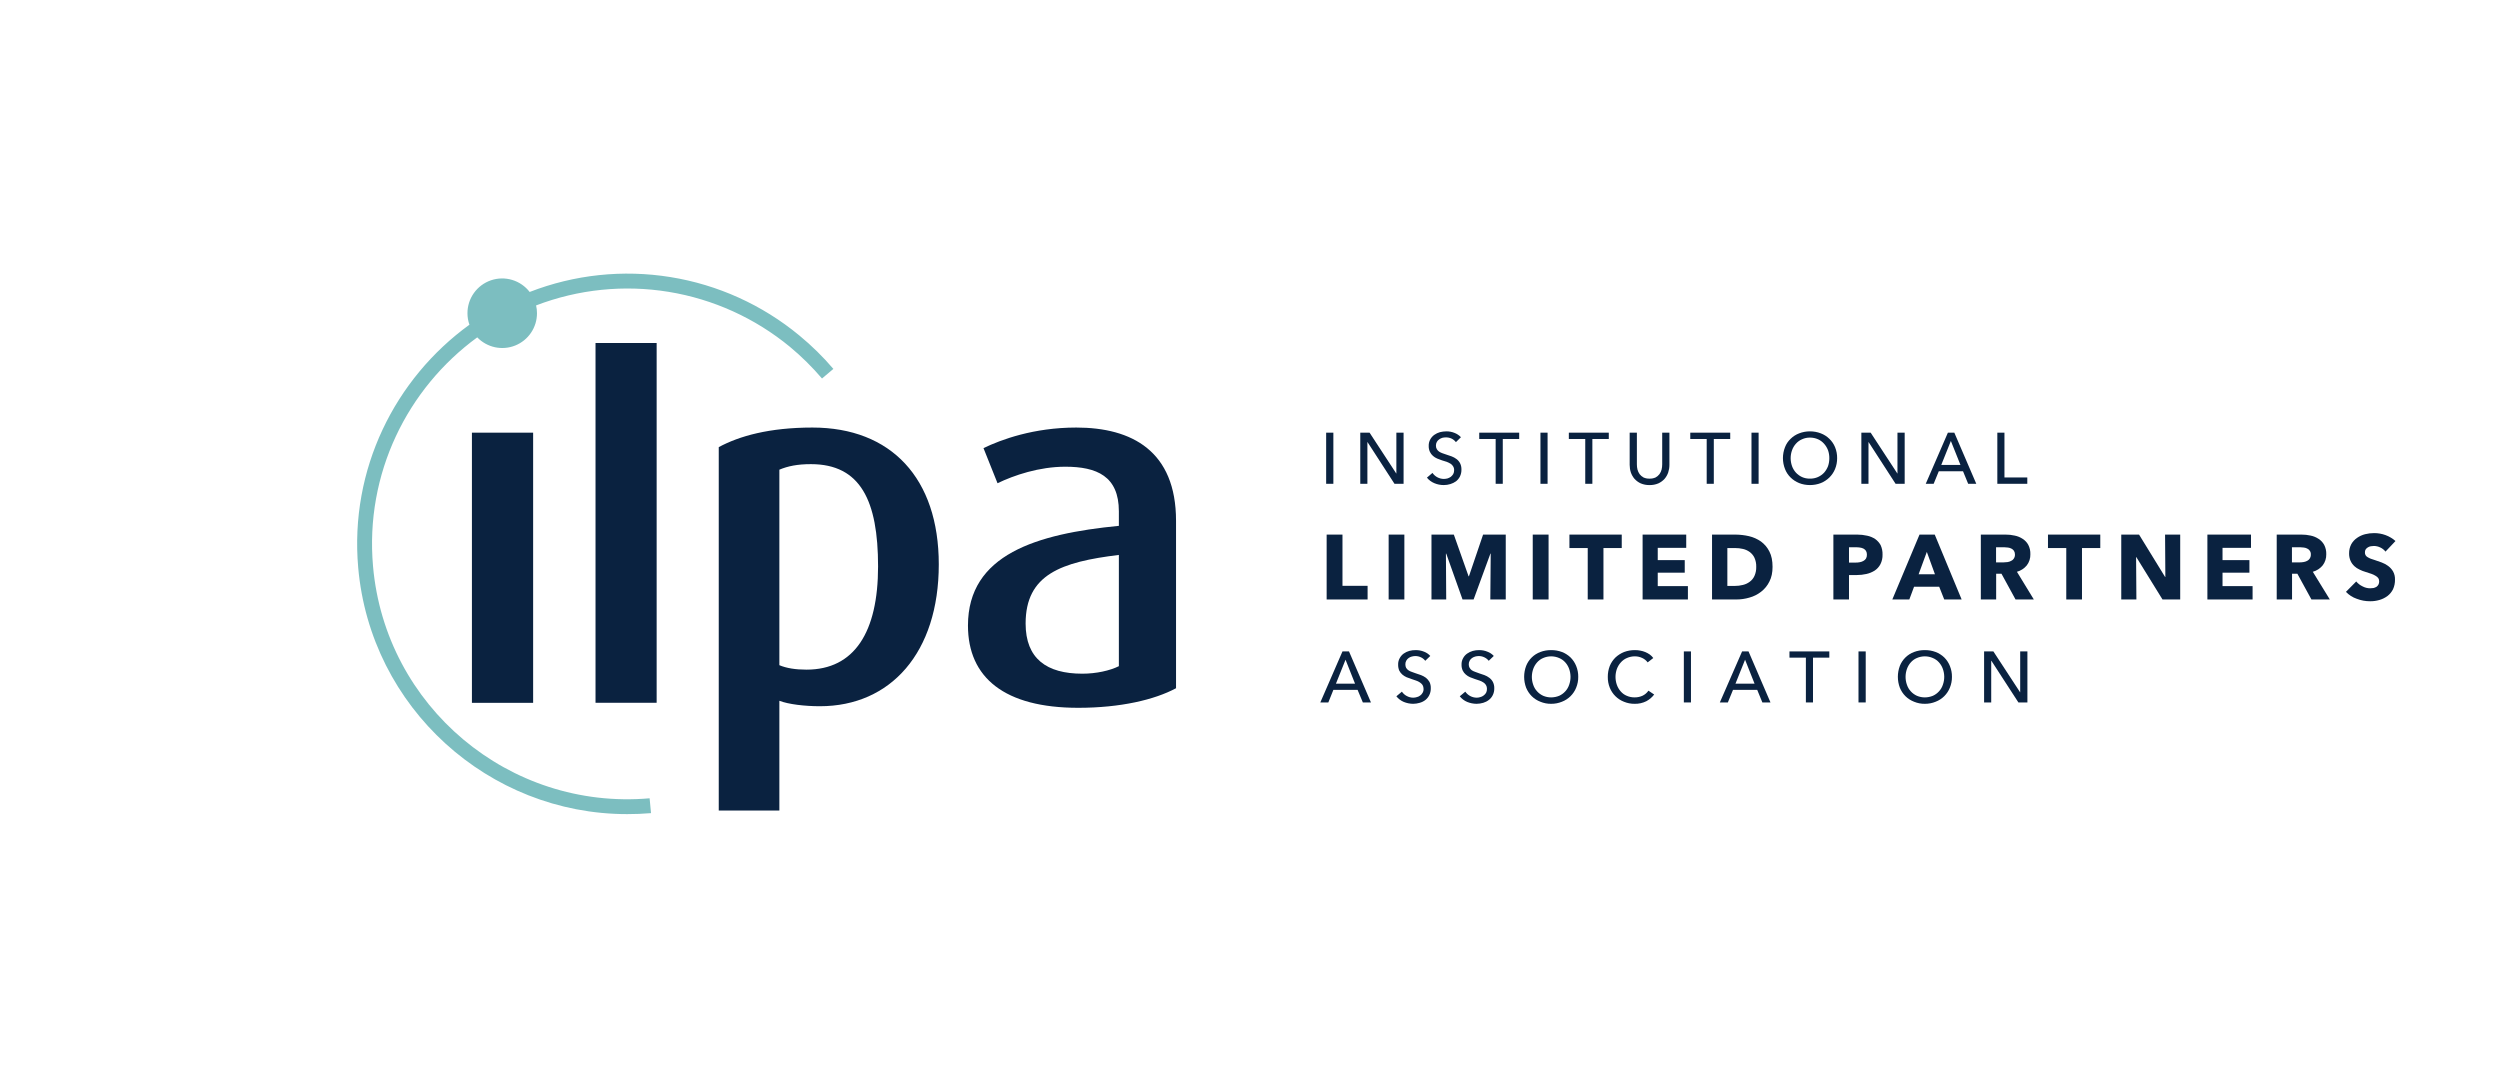 <?xml version="1.0" encoding="UTF-8"?> <svg xmlns="http://www.w3.org/2000/svg" width="210" height="91" viewBox="0 0 210 91" fill="none"><path d="M39.641 59.038V36.344H44.783V59.038H39.641Z" fill="#0A2240"></path><path d="M50.024 59.033V28.812H55.158V59.033H50.024Z" fill="#0A2240"></path><path d="M68.873 59.323C67.569 59.323 66.223 59.157 65.467 58.866V68.087H60.375V37.559C62.095 36.629 64.62 35.914 68.242 35.914C74.854 35.914 78.858 40.167 78.858 47.411C78.858 54.821 74.813 59.323 68.873 59.323ZM68.117 38.988C66.979 38.988 66.182 39.154 65.467 39.453V55.876C66.057 56.125 66.813 56.25 67.743 56.25C71.781 56.25 73.758 53.093 73.758 47.577C73.758 42.061 72.287 38.988 68.117 38.988Z" fill="#0A2240"></path><path d="M90.571 59.456C84.382 59.456 81.309 56.922 81.309 52.545C81.309 46.572 87.082 44.844 93.985 44.171V42.95C93.985 40.001 92.133 39.204 89.483 39.204C87.29 39.204 85.188 39.918 83.792 40.591L82.613 37.642C84.091 36.928 86.825 35.914 90.405 35.914C95.082 35.914 98.787 37.891 98.787 43.748V57.811C96.976 58.783 94.11 59.456 90.571 59.456ZM93.985 46.614C89.142 47.203 86.152 48.25 86.152 52.379C86.152 55.328 87.921 56.59 90.912 56.59C92.091 56.59 93.229 56.333 93.985 55.959V46.614Z" fill="#0A2240"></path><path d="M67.145 28.18C64.036 25.61 60.298 23.916 56.315 23.274C52.333 22.631 48.252 23.063 44.492 24.525C44.12 24.043 43.606 23.689 43.023 23.513C42.44 23.338 41.816 23.349 41.24 23.546C40.663 23.743 40.163 24.116 39.809 24.612C39.455 25.108 39.266 25.702 39.267 26.311C39.266 26.64 39.322 26.966 39.433 27.275C33.169 31.811 29.365 39.42 30.088 47.669C31.118 59.465 41.053 68.386 52.683 68.386C53.347 68.386 54.012 68.362 54.685 68.303L54.568 67.057C42.772 68.087 32.364 59.34 31.334 47.561C30.652 39.794 34.216 32.625 40.089 28.338C40.493 28.758 41.013 29.047 41.582 29.169C42.151 29.29 42.743 29.239 43.283 29.021C43.823 28.803 44.285 28.428 44.61 27.945C44.935 27.462 45.108 26.893 45.107 26.311C45.107 26.09 45.082 25.87 45.032 25.655C48.577 24.297 52.418 23.904 56.164 24.515C59.91 25.127 63.427 26.721 66.356 29.136C67.328 29.943 68.228 30.832 69.048 31.794L70.003 30.988C69.135 29.97 68.178 29.031 67.145 28.18Z" fill="#7CBEC0"></path><path d="M111.438 50.356V44.906H112.768V49.209H114.878V50.356H111.438Z" fill="#0A2240"></path><path d="M116.646 50.356V44.906H117.967V50.356H116.646Z" fill="#0A2240"></path><path d="M125.187 50.356L125.22 46.501H125.195L123.783 50.356H122.853L121.482 46.501H121.457L121.482 50.356H120.244V44.906H122.122L123.359 48.404H123.392L124.58 44.906H126.483V50.356H125.187Z" fill="#0A2240"></path><path d="M128.75 50.356V44.906H130.08V50.356H128.75Z" fill="#0A2240"></path><path d="M134.69 46.036V50.356H133.369V46.036H131.832V44.906H136.226V46.036H134.69Z" fill="#0A2240"></path><path d="M137.979 50.356V44.906H141.643V46.019H139.25V47.05H141.518V48.105H139.25V49.234H141.784V50.356H137.979Z" fill="#0A2240"></path><path d="M148.894 47.614C148.894 48.096 148.811 48.503 148.629 48.852C148.465 49.187 148.226 49.48 147.931 49.708C147.64 49.934 147.307 50.101 146.951 50.198C146.592 50.304 146.22 50.357 145.846 50.356H143.811V44.906H145.779C146.162 44.909 146.544 44.953 146.917 45.039C147.278 45.123 147.619 45.276 147.923 45.488C148.221 45.708 148.463 45.995 148.629 46.327C148.811 46.676 148.894 47.108 148.894 47.614ZM147.524 47.614C147.532 47.352 147.481 47.09 147.374 46.85C147.284 46.659 147.146 46.493 146.976 46.368C146.807 46.245 146.615 46.157 146.411 46.111C146.193 46.06 145.97 46.035 145.746 46.036H145.098V49.218H145.721C145.951 49.219 146.18 49.191 146.402 49.135C146.61 49.087 146.805 48.997 146.976 48.869C147.149 48.743 147.286 48.574 147.374 48.379C147.481 48.138 147.532 47.877 147.524 47.614Z" fill="#0A2240"></path><path d="M158.133 46.584C158.142 46.863 158.082 47.14 157.958 47.39C157.846 47.604 157.684 47.786 157.485 47.922C157.27 48.058 157.034 48.157 156.787 48.212C156.52 48.273 156.247 48.304 155.973 48.304H155.316V50.356H154.004V44.906H156.006C156.285 44.906 156.564 44.936 156.837 44.998C157.08 45.047 157.311 45.143 157.518 45.28C157.707 45.415 157.864 45.591 157.975 45.795C158.087 46.042 158.142 46.313 158.133 46.584ZM156.82 46.593C156.824 46.483 156.798 46.373 156.745 46.277C156.693 46.197 156.622 46.131 156.538 46.086C156.444 46.038 156.343 46.007 156.238 45.995C156.126 45.978 156.012 45.969 155.898 45.97H155.316V47.257H155.873C155.993 47.259 156.113 47.248 156.23 47.224C156.335 47.206 156.437 47.169 156.529 47.116C156.618 47.07 156.692 47.001 156.745 46.917C156.798 46.817 156.824 46.705 156.82 46.593Z" fill="#0A2240"></path><path d="M163.316 50.356L162.892 49.284H160.782L160.383 50.356H158.955L161.239 44.906H162.518L164.778 50.356H163.316ZM161.854 46.36L161.164 48.237H162.535L161.854 46.36Z" fill="#0A2240"></path><path d="M169.305 50.356L168.126 48.196H167.677V50.356H166.39V44.906H168.466C168.724 44.904 168.98 44.932 169.231 44.989C169.471 45.035 169.7 45.129 169.904 45.264C170.102 45.39 170.265 45.564 170.377 45.77C170.501 46.014 170.561 46.286 170.551 46.559C170.561 46.895 170.455 47.223 170.252 47.49C170.038 47.751 169.748 47.94 169.422 48.03L170.842 50.356H169.305ZM169.256 46.576C169.258 46.468 169.23 46.361 169.173 46.269C169.12 46.191 169.049 46.128 168.965 46.086C168.874 46.038 168.776 46.007 168.674 45.995L168.367 45.97H167.669V47.241H168.292L168.624 47.216C168.732 47.202 168.836 47.168 168.932 47.116C169.028 47.076 169.11 47.006 169.164 46.917C169.229 46.815 169.261 46.696 169.256 46.576Z" fill="#0A2240"></path><path d="M174.887 46.036V50.356H173.567V46.036H172.03V44.906H176.424V46.036H174.887Z" fill="#0A2240"></path><path d="M181.65 50.356L179.448 46.792H179.432L179.457 50.356H178.186V44.906H179.681L181.866 48.462H181.89L181.866 44.906H183.137V50.356H181.65Z" fill="#0A2240"></path><path d="M185.421 50.356V44.906H189.084V46.019H186.692V47.05H188.951V48.105H186.692V49.234H189.217V50.356H185.421Z" fill="#0A2240"></path><path d="M194.16 50.356L192.98 48.196H192.532V50.356H191.244V44.906H193.321C193.581 44.904 193.84 44.932 194.093 44.989C194.331 45.037 194.556 45.13 194.758 45.264C194.956 45.39 195.119 45.564 195.232 45.77C195.356 46.014 195.416 46.286 195.406 46.559C195.415 46.895 195.31 47.223 195.107 47.49C194.892 47.751 194.602 47.94 194.276 48.03L195.705 50.356H194.16ZM194.11 46.576C194.117 46.467 194.088 46.359 194.027 46.269C193.977 46.189 193.905 46.126 193.819 46.086C193.729 46.037 193.63 46.006 193.529 45.995L193.23 45.97H192.523V47.241H193.146C193.258 47.241 193.369 47.232 193.479 47.216C193.589 47.2 193.695 47.166 193.794 47.116C193.887 47.073 193.965 47.004 194.019 46.917C194.083 46.815 194.115 46.696 194.11 46.576Z" fill="#0A2240"></path><path d="M200.381 46.335C200.265 46.184 200.114 46.065 199.941 45.986C199.775 45.906 199.594 45.864 199.409 45.861L199.144 45.886C199.058 45.901 198.976 45.931 198.903 45.978C198.831 46.019 198.768 46.076 198.72 46.144C198.67 46.223 198.647 46.316 198.654 46.41C198.65 46.491 198.67 46.572 198.712 46.642C198.752 46.709 198.809 46.763 198.878 46.8C198.962 46.852 199.051 46.897 199.144 46.933L199.493 47.049L200.066 47.249C200.262 47.322 200.446 47.422 200.614 47.548C200.779 47.671 200.917 47.827 201.021 48.005C201.133 48.214 201.188 48.449 201.179 48.686C201.185 48.966 201.129 49.244 201.013 49.5C200.902 49.721 200.743 49.914 200.548 50.065C200.345 50.214 200.117 50.327 199.875 50.397C199.621 50.471 199.358 50.507 199.094 50.505C198.708 50.507 198.324 50.437 197.964 50.297C197.62 50.179 197.31 49.979 197.059 49.716L197.923 48.843C198.065 49.016 198.244 49.155 198.446 49.251C198.644 49.36 198.867 49.417 199.094 49.417C199.191 49.417 199.289 49.408 199.385 49.392C199.469 49.369 199.55 49.335 199.625 49.292C199.695 49.243 199.752 49.177 199.792 49.101C199.834 49.016 199.854 48.922 199.85 48.827C199.852 48.733 199.826 48.64 199.775 48.561C199.714 48.483 199.637 48.418 199.551 48.37C199.441 48.302 199.324 48.246 199.202 48.204L198.72 48.046C198.543 47.996 198.37 47.929 198.205 47.847C198.043 47.775 197.895 47.676 197.765 47.556C197.631 47.431 197.524 47.282 197.449 47.116C197.361 46.917 197.318 46.701 197.324 46.484C197.32 46.216 197.383 45.95 197.507 45.712C197.627 45.499 197.795 45.317 197.997 45.18C198.201 45.038 198.429 44.934 198.67 44.873C198.92 44.81 199.177 44.779 199.434 44.781C199.757 44.781 200.078 44.837 200.381 44.947C200.69 45.059 200.975 45.228 201.22 45.446L200.381 46.335Z" fill="#0A2240"></path><path d="M111.58 59.005H110.907L112.768 54.719H113.316L115.16 59.005H114.479L114.038 57.95H112.003L111.58 59.005ZM112.219 57.427H113.823L113.025 55.416L112.219 57.427Z" fill="#0A2240"></path><path d="M119.721 55.507C119.631 55.387 119.514 55.291 119.38 55.224C119.225 55.147 119.055 55.107 118.882 55.108C118.783 55.11 118.686 55.124 118.591 55.15C118.495 55.172 118.404 55.215 118.325 55.274C118.242 55.332 118.174 55.409 118.126 55.498C118.074 55.592 118.048 55.699 118.051 55.806C118.049 55.909 118.072 56.012 118.117 56.105C118.168 56.183 118.232 56.251 118.308 56.304C118.393 56.361 118.485 56.406 118.583 56.437L118.931 56.562L119.372 56.711C119.517 56.768 119.654 56.843 119.779 56.935C119.899 57.032 120.001 57.15 120.078 57.284C120.157 57.45 120.194 57.633 120.186 57.816C120.191 58.014 120.148 58.211 120.061 58.389C119.984 58.547 119.873 58.686 119.737 58.796C119.594 58.907 119.43 58.989 119.255 59.037C119.077 59.09 118.893 59.118 118.707 59.12C118.436 59.118 118.169 59.064 117.918 58.962C117.674 58.859 117.46 58.696 117.295 58.489L117.76 58.099C117.862 58.253 118.003 58.379 118.167 58.464C118.335 58.557 118.524 58.606 118.715 58.605C118.82 58.604 118.923 58.587 119.023 58.555C119.123 58.532 119.216 58.486 119.297 58.422C119.38 58.364 119.448 58.288 119.496 58.198C119.556 58.098 119.585 57.982 119.579 57.866C119.579 57.753 119.551 57.641 119.496 57.542C119.436 57.456 119.36 57.383 119.272 57.326C119.173 57.257 119.063 57.204 118.948 57.168L118.558 57.035C118.419 56.993 118.283 56.943 118.151 56.886C118.021 56.829 117.901 56.753 117.793 56.661C117.688 56.568 117.6 56.455 117.536 56.329C117.472 56.171 117.44 56.001 117.444 55.831C117.437 55.639 117.483 55.449 117.577 55.282C117.658 55.132 117.772 55.001 117.91 54.9C118.054 54.799 118.214 54.723 118.383 54.676C118.556 54.629 118.735 54.607 118.915 54.61C119.157 54.606 119.397 54.651 119.621 54.742C119.822 54.818 120.001 54.94 120.144 55.1L119.721 55.507Z" fill="#0A2240"></path><path d="M125.054 55.507C124.961 55.387 124.842 55.291 124.705 55.224C124.553 55.147 124.385 55.107 124.215 55.108C124.114 55.11 124.014 55.124 123.916 55.15C123.821 55.176 123.731 55.218 123.65 55.274C123.567 55.332 123.499 55.409 123.451 55.498C123.399 55.592 123.373 55.699 123.376 55.806C123.373 55.91 123.399 56.014 123.451 56.105C123.498 56.183 123.56 56.251 123.634 56.304C123.722 56.36 123.817 56.405 123.916 56.437L124.257 56.562L124.697 56.711C124.843 56.766 124.98 56.842 125.104 56.936C125.229 57.028 125.331 57.147 125.403 57.285C125.485 57.45 125.525 57.632 125.519 57.816C125.524 58.014 125.482 58.211 125.395 58.389C125.317 58.549 125.203 58.688 125.062 58.796C124.921 58.906 124.76 58.987 124.589 59.037C124.408 59.09 124.221 59.118 124.032 59.12C123.762 59.118 123.494 59.064 123.243 58.962C122.999 58.859 122.785 58.696 122.62 58.489L123.085 58.099C123.19 58.251 123.329 58.377 123.492 58.464C123.661 58.555 123.849 58.604 124.041 58.605C124.145 58.606 124.249 58.589 124.348 58.556C124.448 58.532 124.542 58.486 124.622 58.423C124.706 58.362 124.776 58.286 124.83 58.198C124.882 58.096 124.908 57.981 124.905 57.866C124.909 57.752 124.88 57.64 124.821 57.542C124.767 57.454 124.693 57.38 124.605 57.326C124.504 57.26 124.396 57.207 124.282 57.168L123.883 57.035L123.484 56.886C123.354 56.831 123.233 56.755 123.127 56.661C123.019 56.57 122.931 56.457 122.869 56.329C122.798 56.173 122.764 56.002 122.77 55.831C122.762 55.639 122.808 55.449 122.903 55.282C122.984 55.13 123.101 54.999 123.243 54.9C123.387 54.799 123.547 54.724 123.717 54.676C123.89 54.629 124.069 54.607 124.248 54.61C124.487 54.606 124.725 54.651 124.946 54.743C125.149 54.818 125.331 54.94 125.478 55.1L125.054 55.507Z" fill="#0A2240"></path><path d="M132.572 56.853C132.576 57.166 132.517 57.477 132.398 57.766C132.29 58.035 132.129 58.278 131.923 58.481C131.717 58.684 131.471 58.843 131.201 58.946C130.914 59.064 130.606 59.123 130.296 59.12C129.985 59.124 129.677 59.065 129.39 58.946C129.12 58.842 128.874 58.684 128.668 58.481C128.464 58.277 128.303 58.034 128.194 57.766C127.973 57.177 127.973 56.528 128.194 55.939C128.3 55.67 128.461 55.427 128.667 55.225C128.873 55.023 129.12 54.867 129.39 54.767C129.68 54.658 129.987 54.605 130.296 54.61C130.605 54.605 130.912 54.659 131.201 54.767C131.47 54.87 131.716 55.025 131.924 55.224C132.129 55.428 132.29 55.671 132.398 55.939C132.517 56.229 132.576 56.539 132.572 56.853ZM131.924 56.853C131.923 56.626 131.884 56.401 131.808 56.188C131.736 55.986 131.626 55.8 131.484 55.64C131.342 55.481 131.166 55.356 130.969 55.274C130.757 55.181 130.528 55.133 130.296 55.133C130.064 55.133 129.835 55.181 129.623 55.274C129.429 55.356 129.255 55.481 129.116 55.64C128.974 55.8 128.864 55.986 128.792 56.188C128.716 56.401 128.677 56.626 128.676 56.853C128.675 57.082 128.715 57.31 128.792 57.526C128.86 57.729 128.97 57.916 129.116 58.074C129.26 58.233 129.436 58.36 129.631 58.448C129.841 58.537 130.068 58.582 130.296 58.581C130.527 58.58 130.755 58.535 130.969 58.448C131.164 58.36 131.34 58.233 131.484 58.074C131.63 57.916 131.74 57.729 131.808 57.526C131.885 57.31 131.925 57.082 131.924 56.853Z" fill="#0A2240"></path><path d="M138.951 58.34C138.774 58.574 138.547 58.767 138.287 58.904C137.985 59.054 137.651 59.128 137.315 59.12C137.004 59.124 136.696 59.065 136.409 58.946C136.141 58.841 135.898 58.682 135.693 58.479C135.489 58.276 135.328 58.034 135.221 57.766C135.105 57.476 135.049 57.165 135.055 56.852C135.053 56.54 135.109 56.23 135.221 55.939C135.332 55.67 135.495 55.427 135.703 55.224C135.914 55.029 136.159 54.874 136.426 54.767C136.718 54.659 137.028 54.605 137.34 54.61C137.487 54.607 137.635 54.621 137.78 54.651C137.928 54.676 138.073 54.718 138.212 54.776C138.343 54.832 138.469 54.901 138.586 54.983C138.697 55.065 138.795 55.163 138.876 55.274L138.403 55.64C138.286 55.482 138.132 55.357 137.954 55.274C137.763 55.182 137.553 55.133 137.34 55.133C137.105 55.13 136.873 55.178 136.658 55.274C136.464 55.356 136.291 55.481 136.152 55.64C136.007 55.799 135.894 55.986 135.819 56.188C135.664 56.623 135.664 57.099 135.819 57.534C135.891 57.736 136.001 57.922 136.143 58.082C136.281 58.242 136.455 58.368 136.65 58.447C136.86 58.539 137.086 58.584 137.315 58.58C137.544 58.583 137.771 58.534 137.979 58.439C138.177 58.343 138.345 58.197 138.469 58.016L138.951 58.34Z" fill="#0A2240"></path><path d="M142.041 59.005H141.443V54.719H142.041V59.005Z" fill="#0A2240"></path><path d="M145.14 59.005H144.467L146.336 54.719H146.876L148.72 59.005H148.039L147.607 57.95H145.572L145.14 59.005ZM145.78 57.427H147.383L146.586 55.416L145.78 57.427Z" fill="#0A2240"></path><path d="M152.292 59.005H151.694V55.242H150.315V54.719H153.663V55.242H152.292V59.005Z" fill="#0A2240"></path><path d="M156.72 59.005H156.114V54.719H156.72V59.005Z" fill="#0A2240"></path><path d="M163.964 56.853C163.968 57.166 163.908 57.477 163.789 57.766C163.682 58.035 163.52 58.278 163.315 58.481C163.109 58.684 162.863 58.843 162.593 58.946C162.306 59.064 161.998 59.123 161.687 59.12C161.377 59.124 161.069 59.065 160.782 58.946C160.512 58.842 160.266 58.684 160.059 58.481C159.855 58.277 159.694 58.034 159.586 57.766C159.365 57.177 159.365 56.528 159.586 55.939C159.691 55.67 159.852 55.427 160.058 55.225C160.265 55.023 160.511 54.867 160.782 54.767C161.071 54.658 161.378 54.605 161.687 54.61C161.996 54.605 162.304 54.659 162.593 54.767C162.862 54.87 163.108 55.025 163.316 55.224C163.521 55.428 163.682 55.671 163.789 55.939C163.908 56.229 163.968 56.539 163.964 56.853ZM163.316 56.853C163.315 56.626 163.276 56.401 163.199 56.188C163.128 55.986 163.018 55.8 162.875 55.64C162.733 55.481 162.557 55.356 162.36 55.274C162.148 55.181 161.919 55.133 161.687 55.133C161.456 55.133 161.227 55.181 161.015 55.274C160.82 55.356 160.647 55.481 160.508 55.64C160.365 55.8 160.255 55.986 160.184 56.188C160.108 56.401 160.068 56.626 160.068 56.853C160.067 57.082 160.106 57.31 160.184 57.526C160.251 57.729 160.362 57.916 160.508 58.074C160.652 58.233 160.827 58.36 161.023 58.448C161.233 58.537 161.459 58.582 161.687 58.581C161.918 58.581 162.147 58.535 162.36 58.448C162.556 58.36 162.731 58.233 162.875 58.074C163.021 57.916 163.132 57.729 163.199 57.526C163.277 57.31 163.316 57.082 163.316 56.853Z" fill="#0A2240"></path><path d="M169.687 58.15H169.696V54.719H170.302V59.005H169.546L167.278 55.508H167.262V59.005H166.664V54.719H167.444L169.687 58.15Z" fill="#0A2240"></path><path d="M112.003 40.639H111.397V36.344H112.003V40.639Z" fill="#0A2240"></path><path d="M117.286 39.775H117.295V36.344H117.901V40.639H117.137L114.869 37.133H114.861V40.639H114.263V36.344H115.044L117.286 39.775Z" fill="#0A2240"></path><path d="M122.296 37.14C122.203 37.018 122.084 36.918 121.947 36.849C121.794 36.775 121.626 36.738 121.457 36.741C121.356 36.74 121.256 36.751 121.158 36.775C121.062 36.804 120.972 36.849 120.892 36.907C120.809 36.962 120.741 37.036 120.693 37.123C120.64 37.217 120.615 37.324 120.618 37.431C120.614 37.535 120.64 37.639 120.693 37.73C120.74 37.808 120.802 37.875 120.875 37.929C120.963 37.988 121.058 38.035 121.158 38.07L121.498 38.187L121.939 38.336C122.084 38.391 122.222 38.466 122.346 38.56C122.471 38.652 122.573 38.772 122.645 38.909C122.727 39.074 122.766 39.257 122.761 39.441C122.766 39.642 122.723 39.841 122.636 40.023C122.557 40.181 122.443 40.32 122.304 40.43C122.16 40.533 122 40.612 121.831 40.662C121.651 40.719 121.463 40.747 121.274 40.745C121.003 40.747 120.735 40.693 120.485 40.587C120.242 40.487 120.027 40.327 119.862 40.122L120.327 39.724C120.431 39.876 120.571 40.002 120.734 40.089C120.903 40.18 121.091 40.229 121.282 40.23C121.386 40.229 121.489 40.215 121.59 40.189C121.687 40.158 121.779 40.113 121.864 40.056C121.946 39.99 122.016 39.912 122.071 39.823C122.123 39.723 122.149 39.612 122.146 39.499C122.152 39.385 122.123 39.272 122.063 39.175C122.011 39.083 121.937 39.006 121.847 38.951C121.744 38.889 121.636 38.836 121.523 38.793L121.124 38.669C120.989 38.626 120.856 38.576 120.726 38.519C120.595 38.464 120.475 38.388 120.369 38.295C120.26 38.2 120.173 38.084 120.111 37.954C120.04 37.798 120.006 37.627 120.011 37.456C120.005 37.264 120.051 37.075 120.144 36.907C120.228 36.756 120.344 36.626 120.485 36.525C120.629 36.424 120.789 36.348 120.958 36.301C121.132 36.258 121.311 36.236 121.49 36.234C121.729 36.231 121.967 36.276 122.188 36.367C122.389 36.446 122.571 36.568 122.719 36.725L122.296 37.14Z" fill="#0A2240"></path><path d="M126.233 40.639H125.635V36.875H124.256V36.344H127.612V36.875H126.233V40.639Z" fill="#0A2240"></path><path d="M129.997 40.639H129.398V36.344H129.997V40.639Z" fill="#0A2240"></path><path d="M133.759 40.639H133.161V36.875H131.782V36.344H135.138V36.875H133.759V40.639Z" fill="#0A2240"></path><path d="M138.561 40.746C138.308 40.751 138.056 40.703 137.822 40.605C137.624 40.514 137.446 40.384 137.299 40.223C137.163 40.064 137.059 39.881 136.991 39.683C136.925 39.479 136.892 39.266 136.892 39.052V36.344H137.498V39.01C137.498 39.156 137.514 39.301 137.548 39.442C137.585 39.582 137.647 39.715 137.731 39.833C137.819 39.945 137.929 40.038 138.055 40.107C138.214 40.178 138.387 40.212 138.561 40.206C138.736 40.211 138.909 40.177 139.068 40.107C139.193 40.038 139.304 39.945 139.392 39.833C139.476 39.715 139.538 39.582 139.575 39.442C139.608 39.301 139.625 39.156 139.625 39.01V36.344H140.231V39.052C140.231 39.266 140.197 39.479 140.131 39.683C140.064 39.881 139.959 40.064 139.824 40.223C139.677 40.384 139.499 40.514 139.301 40.605C139.067 40.703 138.815 40.751 138.561 40.746Z" fill="#0A2240"></path><path d="M143.96 40.639H143.362V36.875H141.983V36.344H145.339V36.875H143.96V40.639Z" fill="#0A2240"></path><path d="M147.723 40.639H147.125V36.344H147.723V40.639Z" fill="#0A2240"></path><path d="M154.319 38.486C154.322 38.799 154.263 39.109 154.145 39.399C154.034 39.668 153.87 39.911 153.663 40.114C153.457 40.314 153.214 40.472 152.948 40.579C152.657 40.691 152.347 40.747 152.035 40.745C151.725 40.747 151.418 40.691 151.129 40.579C150.863 40.472 150.62 40.314 150.415 40.114C150.207 39.913 150.045 39.669 149.941 39.399C149.708 38.81 149.708 38.153 149.941 37.563C150.043 37.295 150.205 37.054 150.415 36.857C150.619 36.657 150.862 36.502 151.129 36.401C151.418 36.289 151.725 36.233 152.035 36.234C152.347 36.233 152.657 36.289 152.948 36.401C153.215 36.502 153.459 36.657 153.663 36.857C153.872 37.056 154.036 37.296 154.145 37.563C154.264 37.856 154.324 38.17 154.319 38.486ZM153.663 38.486C153.665 38.26 153.629 38.035 153.555 37.821C153.477 37.62 153.365 37.434 153.222 37.273C153.081 37.114 152.909 36.987 152.716 36.899C152.501 36.804 152.269 36.756 152.035 36.758C151.805 36.755 151.578 36.804 151.37 36.899C151.173 36.984 150.997 37.112 150.855 37.273C150.712 37.433 150.602 37.619 150.531 37.821C150.454 38.034 150.415 38.259 150.415 38.486C150.415 38.715 150.455 38.942 150.531 39.158C150.605 39.361 150.718 39.547 150.863 39.707C151.007 39.86 151.179 39.984 151.37 40.072C151.579 40.165 151.806 40.21 152.035 40.205C152.266 40.21 152.495 40.165 152.707 40.072C152.901 39.985 153.076 39.861 153.222 39.707C153.365 39.545 153.477 39.359 153.555 39.158C153.628 38.942 153.665 38.714 153.663 38.486Z" fill="#0A2240"></path><path d="M159.378 39.775H159.387V36.344H159.993V40.639H159.229L156.961 37.133H156.953V40.639H156.354V36.344H157.135L159.378 39.775Z" fill="#0A2240"></path><path d="M162.427 40.639H161.763L163.623 36.344H164.163L166.008 40.639H165.326L164.894 39.584H162.859L162.427 40.639ZM163.067 39.052H164.678L163.873 37.041L163.067 39.052Z" fill="#0A2240"></path><path d="M168.374 40.107H170.293V40.639H167.776V36.344H168.374V40.107Z" fill="#0A2240"></path></svg> 
